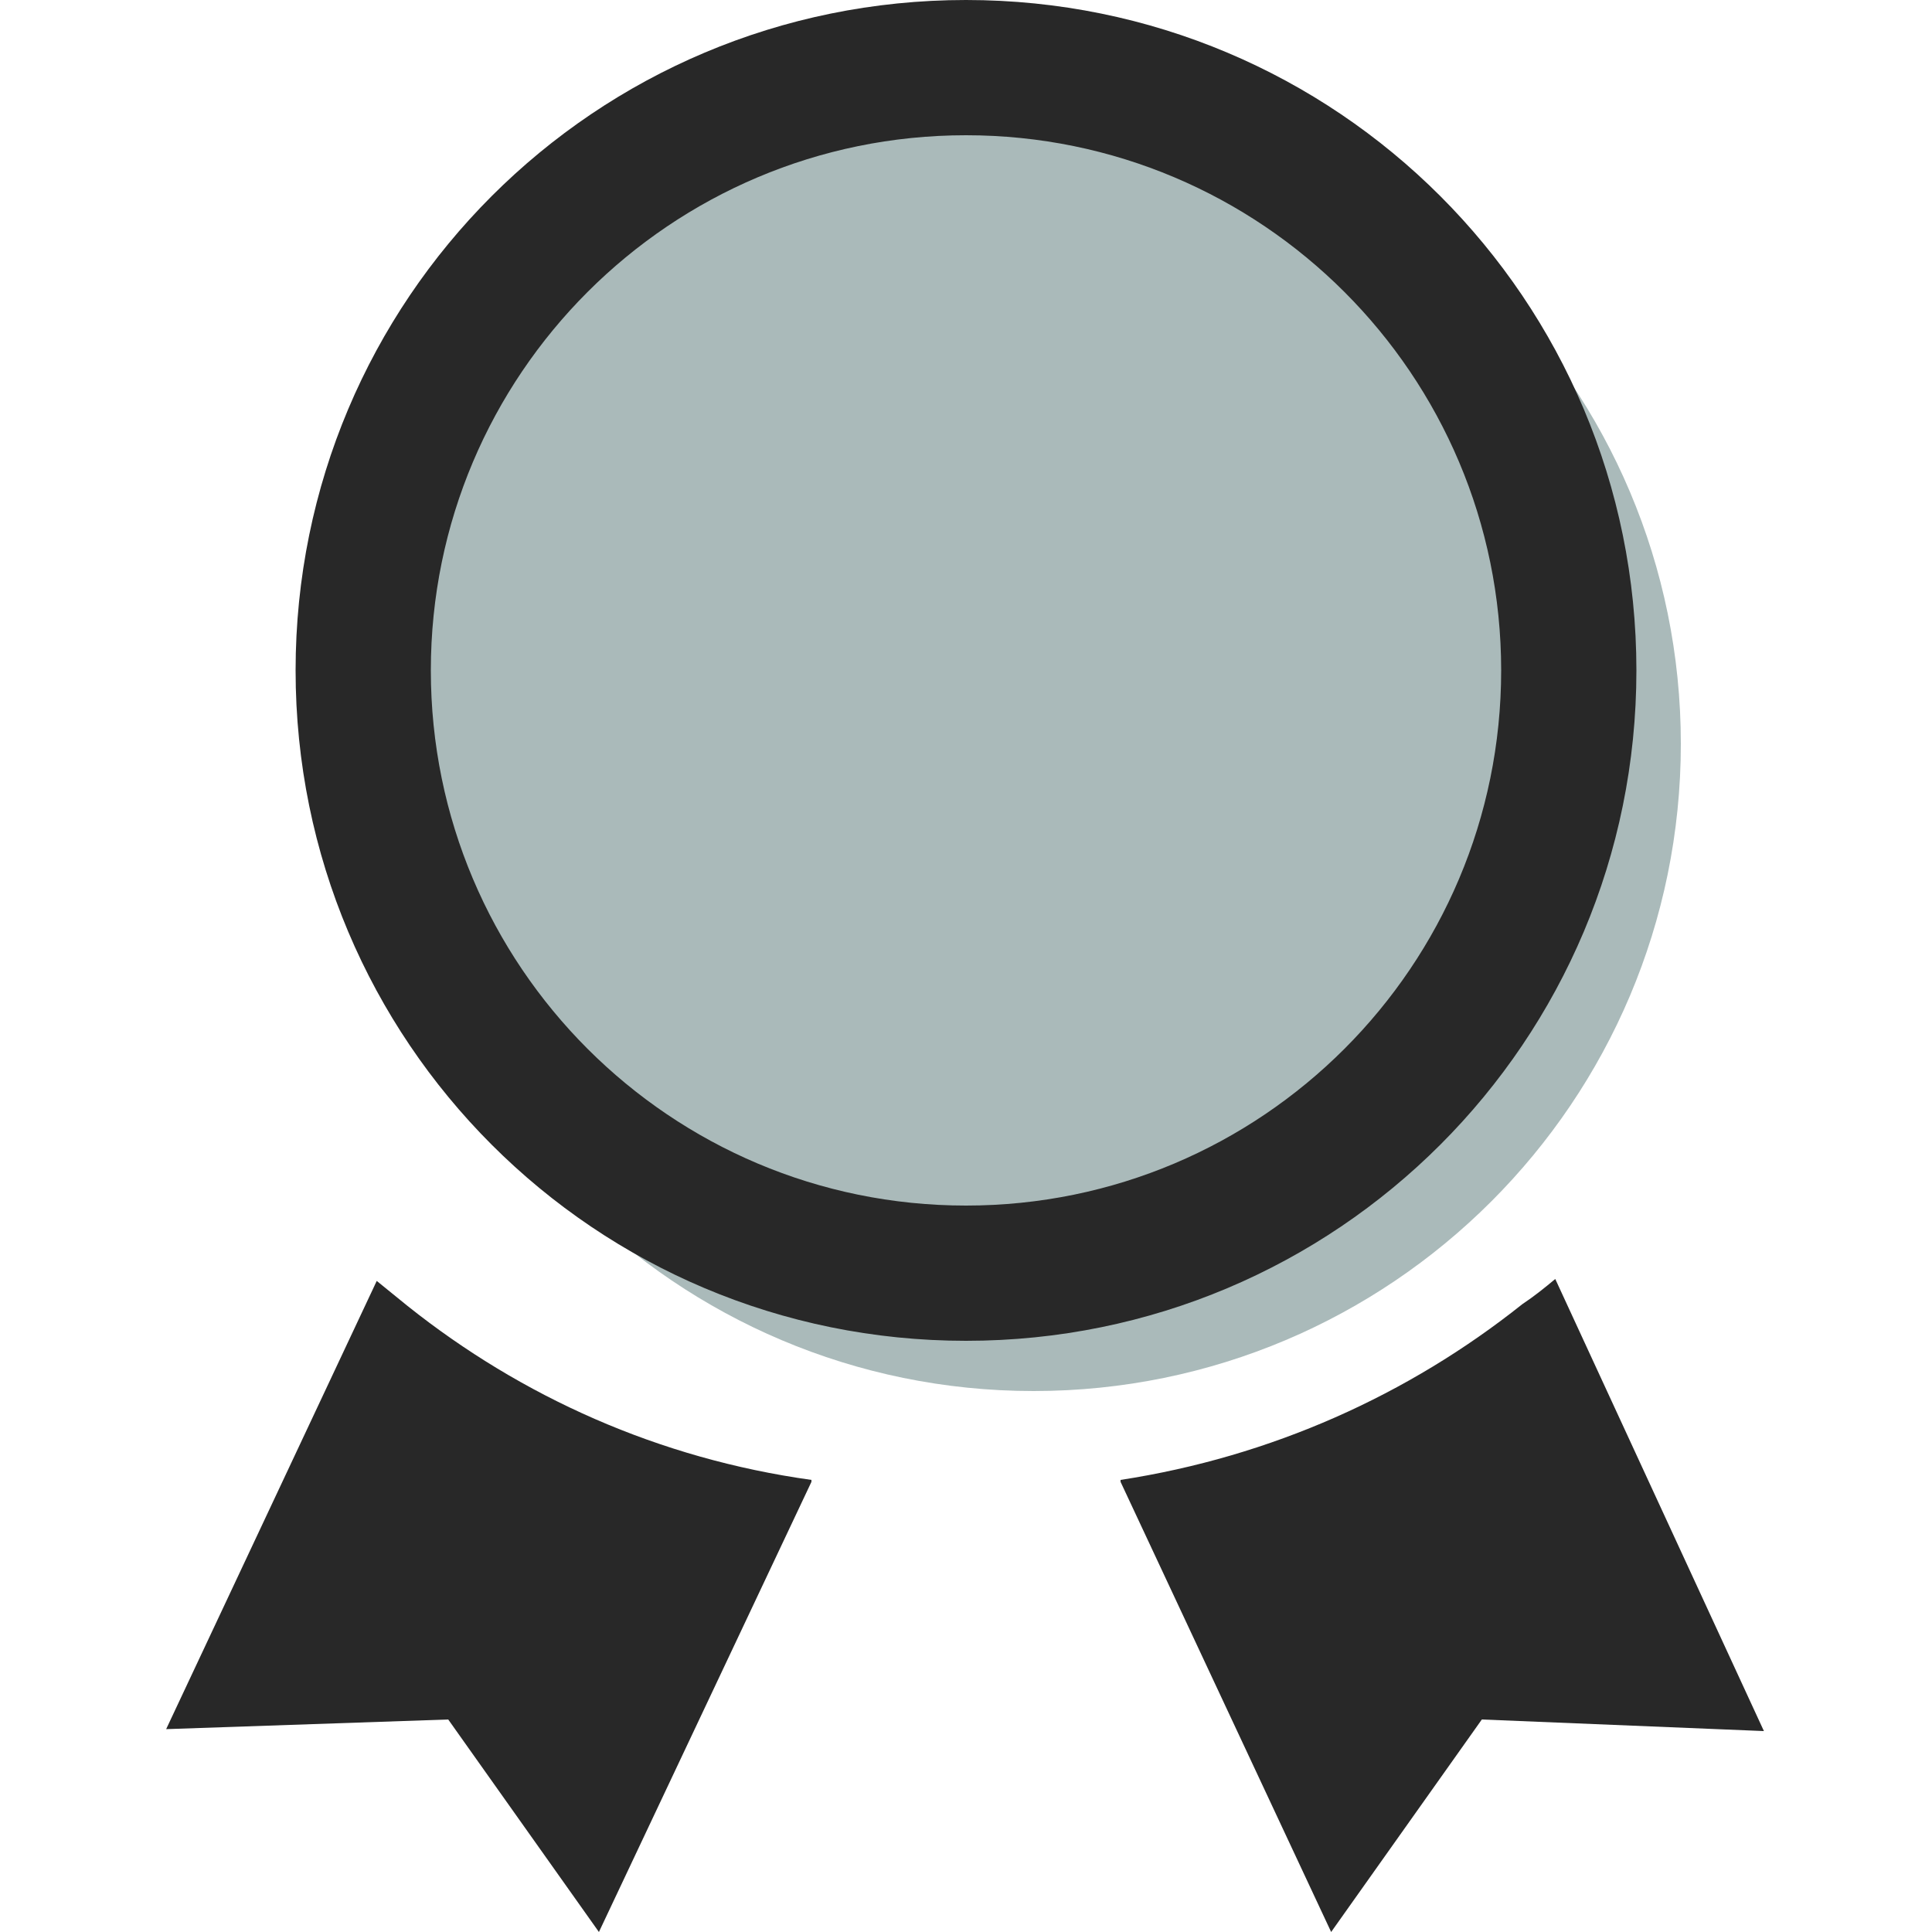 <?xml version="1.0" encoding="utf-8"?>
<!-- Generator: Adobe Illustrator 27.1.1, SVG Export Plug-In . SVG Version: 6.00 Build 0)  -->
<svg version="1.1" id="_x32_" xmlns="http://www.w3.org/2000/svg" xmlns:xlink="http://www.w3.org/1999/xlink" x="0px" y="0px"
	 viewBox="0 0 100 100" style="enable-background:new 0 0 100 100;" xml:space="preserve">
<style type="text/css">
	.st0{fill:#AABABA;}
	.st1{fill:#282828;}
</style>
<g>
	<g>
		<path class="st0" d="M87,38.5C87,20,72,5,53.5,5S20,20,20,38.5S35,72,53.5,72S87,57,87,38.5z"/>
	</g>
</g>
<path class="st1" d="M19.5,66.3L8.6,89.5L23.2,89l7.8,11l11-23.3v-0.1c-7.9-1.1-15-4.3-20.9-9C20.6,67.2,20,66.7,19.5,66.3z
	 M80.5,66.2c-0.6,0.5-1.1,0.9-1.7,1.3c-5.9,4.7-13,7.9-20.8,9.1v0.1L68.9,100l7.8-11l14.6,0.6L80.5,66.2z M84.7,34.7
	C84.7,15.5,69.2,0,50,0S15.3,15.5,15.3,34.7S30.8,69.4,50,69.4S84.7,53.9,84.7,34.7z M50,62.4c-15.3,0-27.7-12.4-27.7-27.7
	C22.3,19.4,34.7,7,50,7s27.7,12.4,27.7,27.7C77.7,50,65.3,62.4,50,62.4z"/>
</svg>
